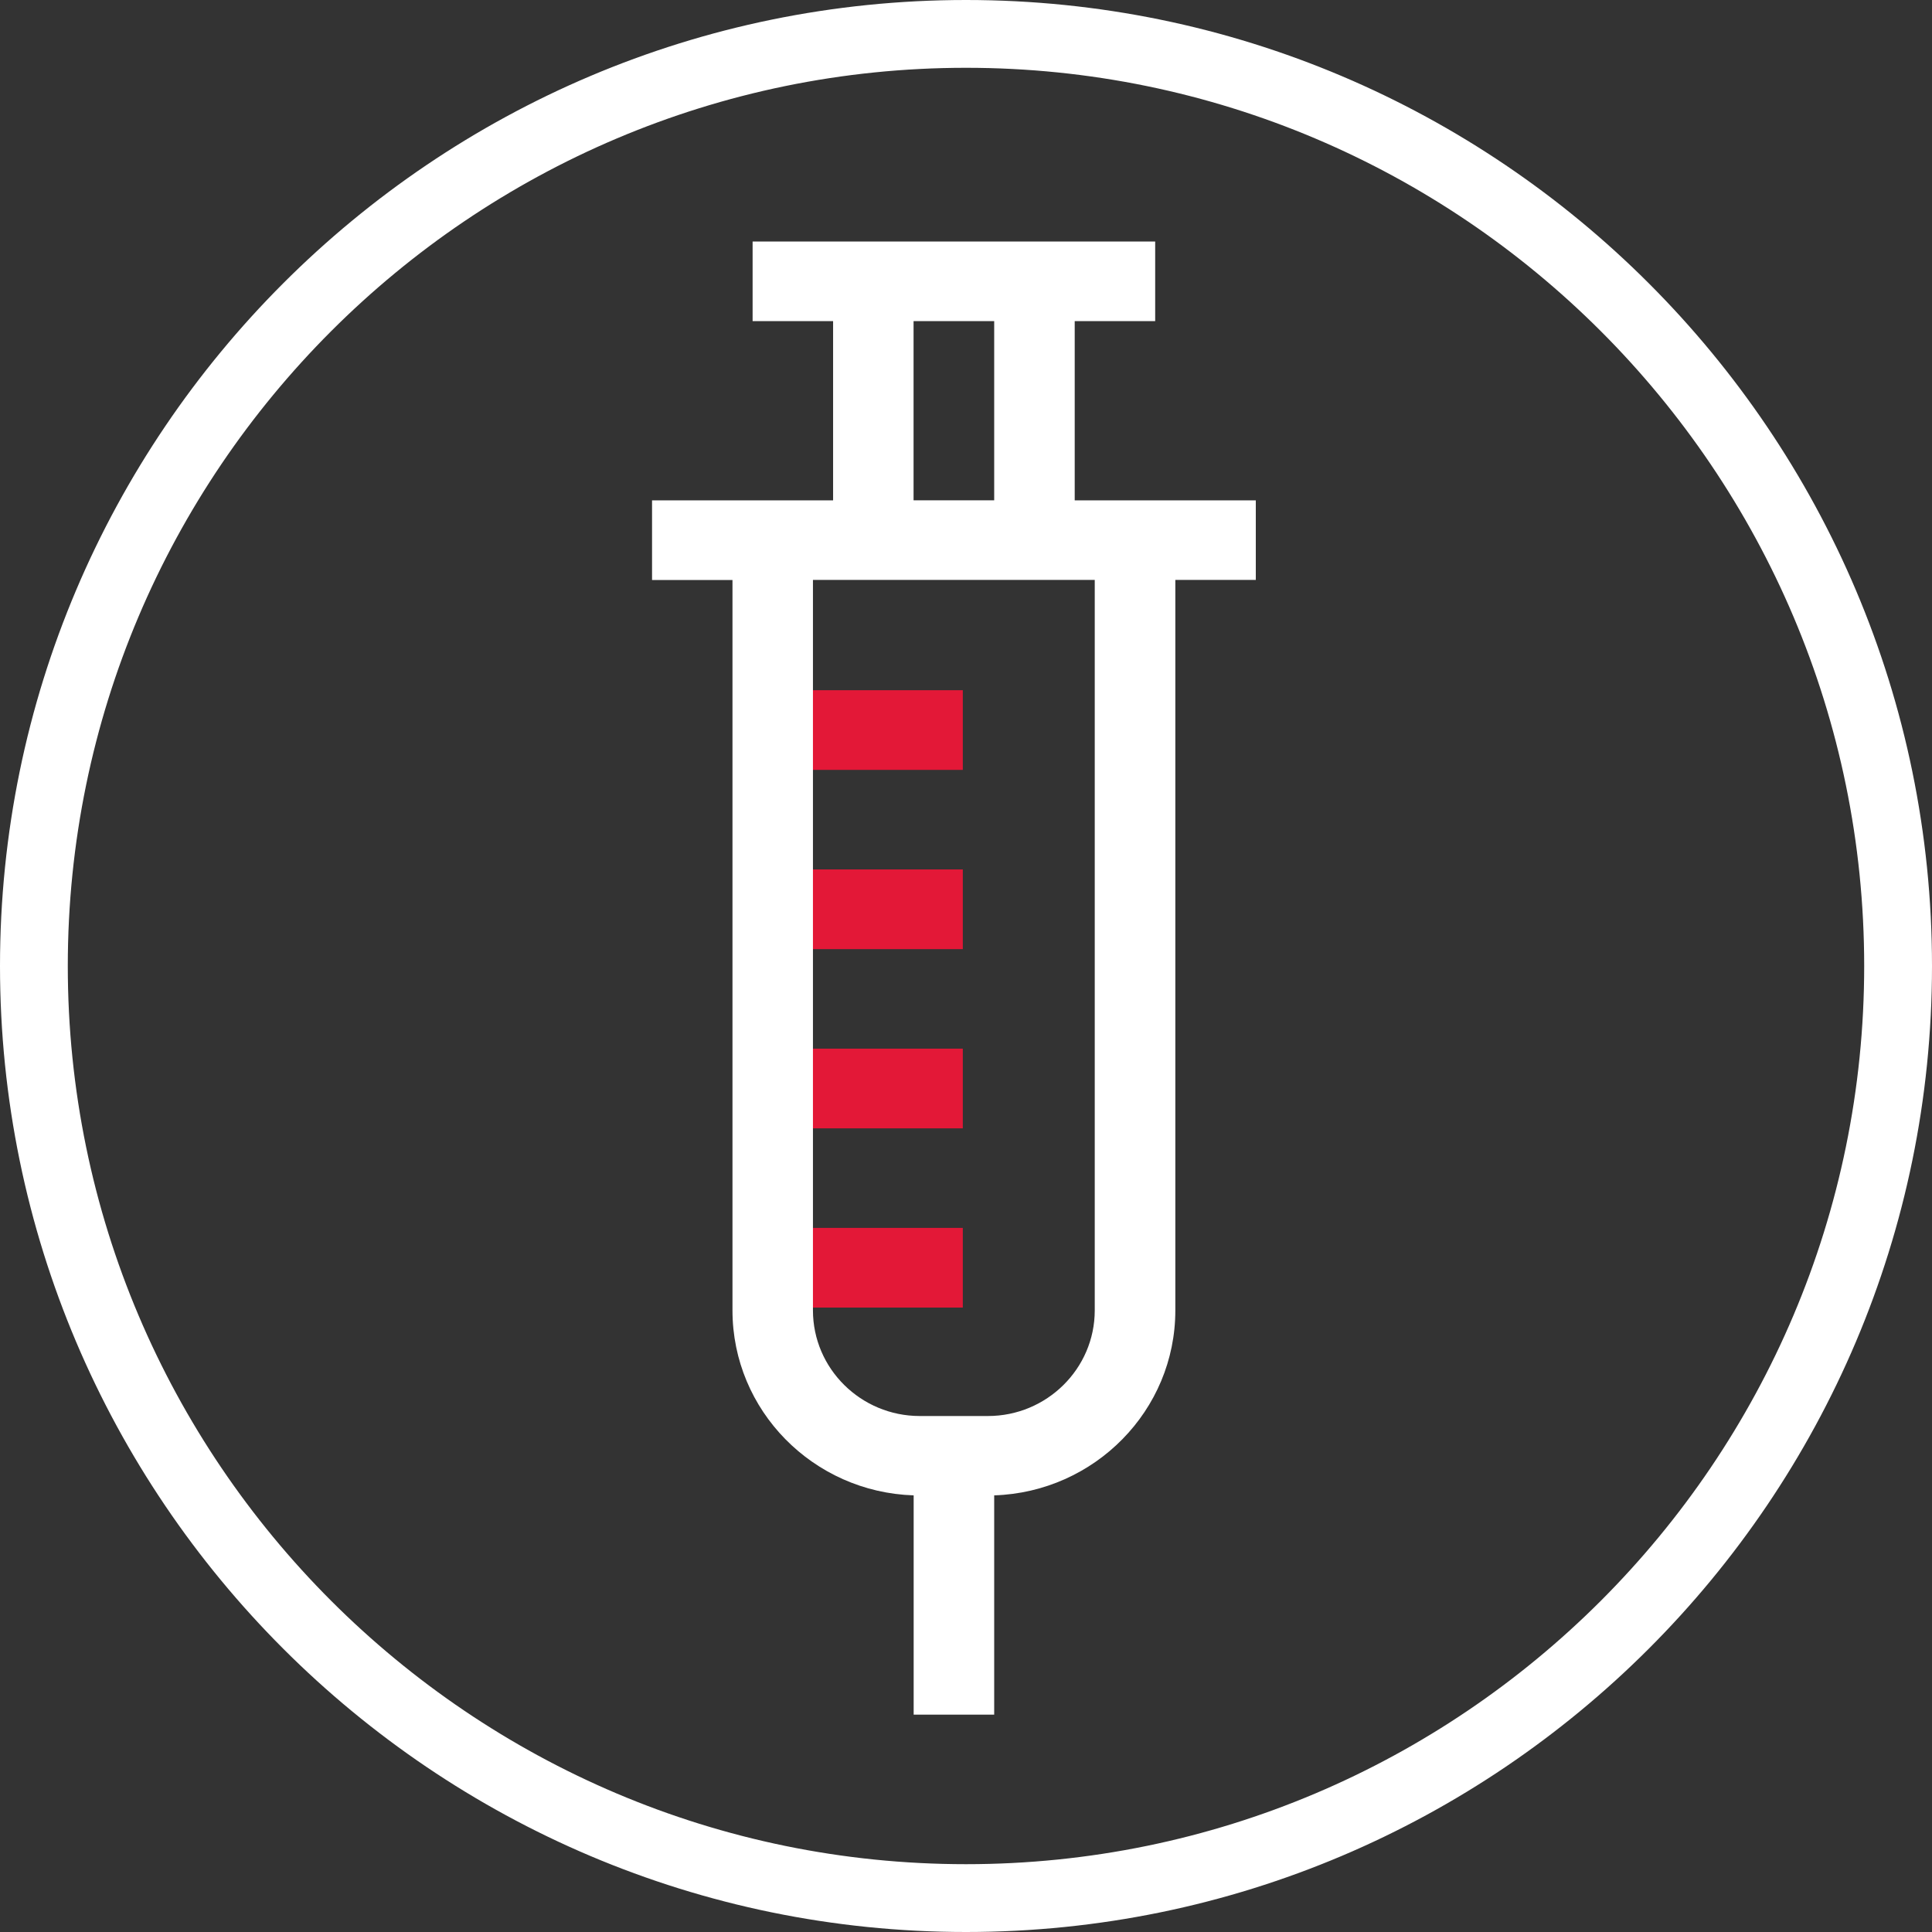 <svg width="100" height="100" viewBox="0 0 100 100" fill="none" xmlns="http://www.w3.org/2000/svg">
<rect x="0" y="0" width="100" height="100" fill="#333333" stroke="none"/>
<g id="Moderna">
<path id="Vector" d="M50 100C22.43 100 0 77.57 0 50C0 22.43 22.43 0 50 0C77.57 0 100 22.43 100 50C100 77.57 77.57 100 50 100ZM50 3.509C24.364 3.509 3.509 24.364 3.509 50C3.509 75.636 24.366 96.49 50 96.49C75.634 96.49 96.49 75.636 96.49 50C96.49 24.364 75.636 3.509 50 3.509Z" fill="white"/>
<g id="Group">
<path id="Vector_2" d="M49.835 35.725H40.555V39.849H49.835V35.725Z" fill="#E31837"/>
<path id="Vector_3" d="M49.835 45.002H40.555V49.127H49.835V45.002Z" fill="#E31837"/>
<path id="Vector_4" d="M49.835 54.278H40.555V58.403H49.835V54.278Z" fill="#E31837"/>
<path id="Vector_5" d="M49.835 63.556H40.555V67.68H49.835V63.556Z" fill="#E31837"/>
</g>
<g id="Group_2">
<path id="Vector_6" d="M64.997 25.898H55.627V16.622H59.792V12.5H38.955V16.622H43.121V25.898H33.75V30.02H37.913V67.826C37.913 73.007 42.091 77.233 47.291 77.4V88.75H51.459V77.4C56.657 77.23 60.835 73.007 60.835 67.826V30.017H65V25.895L64.997 25.898ZM47.286 16.62H51.459V25.895H47.286V16.62ZM56.664 67.824C56.664 70.839 54.183 73.293 51.134 73.293H47.608C44.559 73.293 42.078 70.839 42.078 67.824V30.017H56.664V67.824Z" fill="white"/>
</g>
</g>
</svg>
